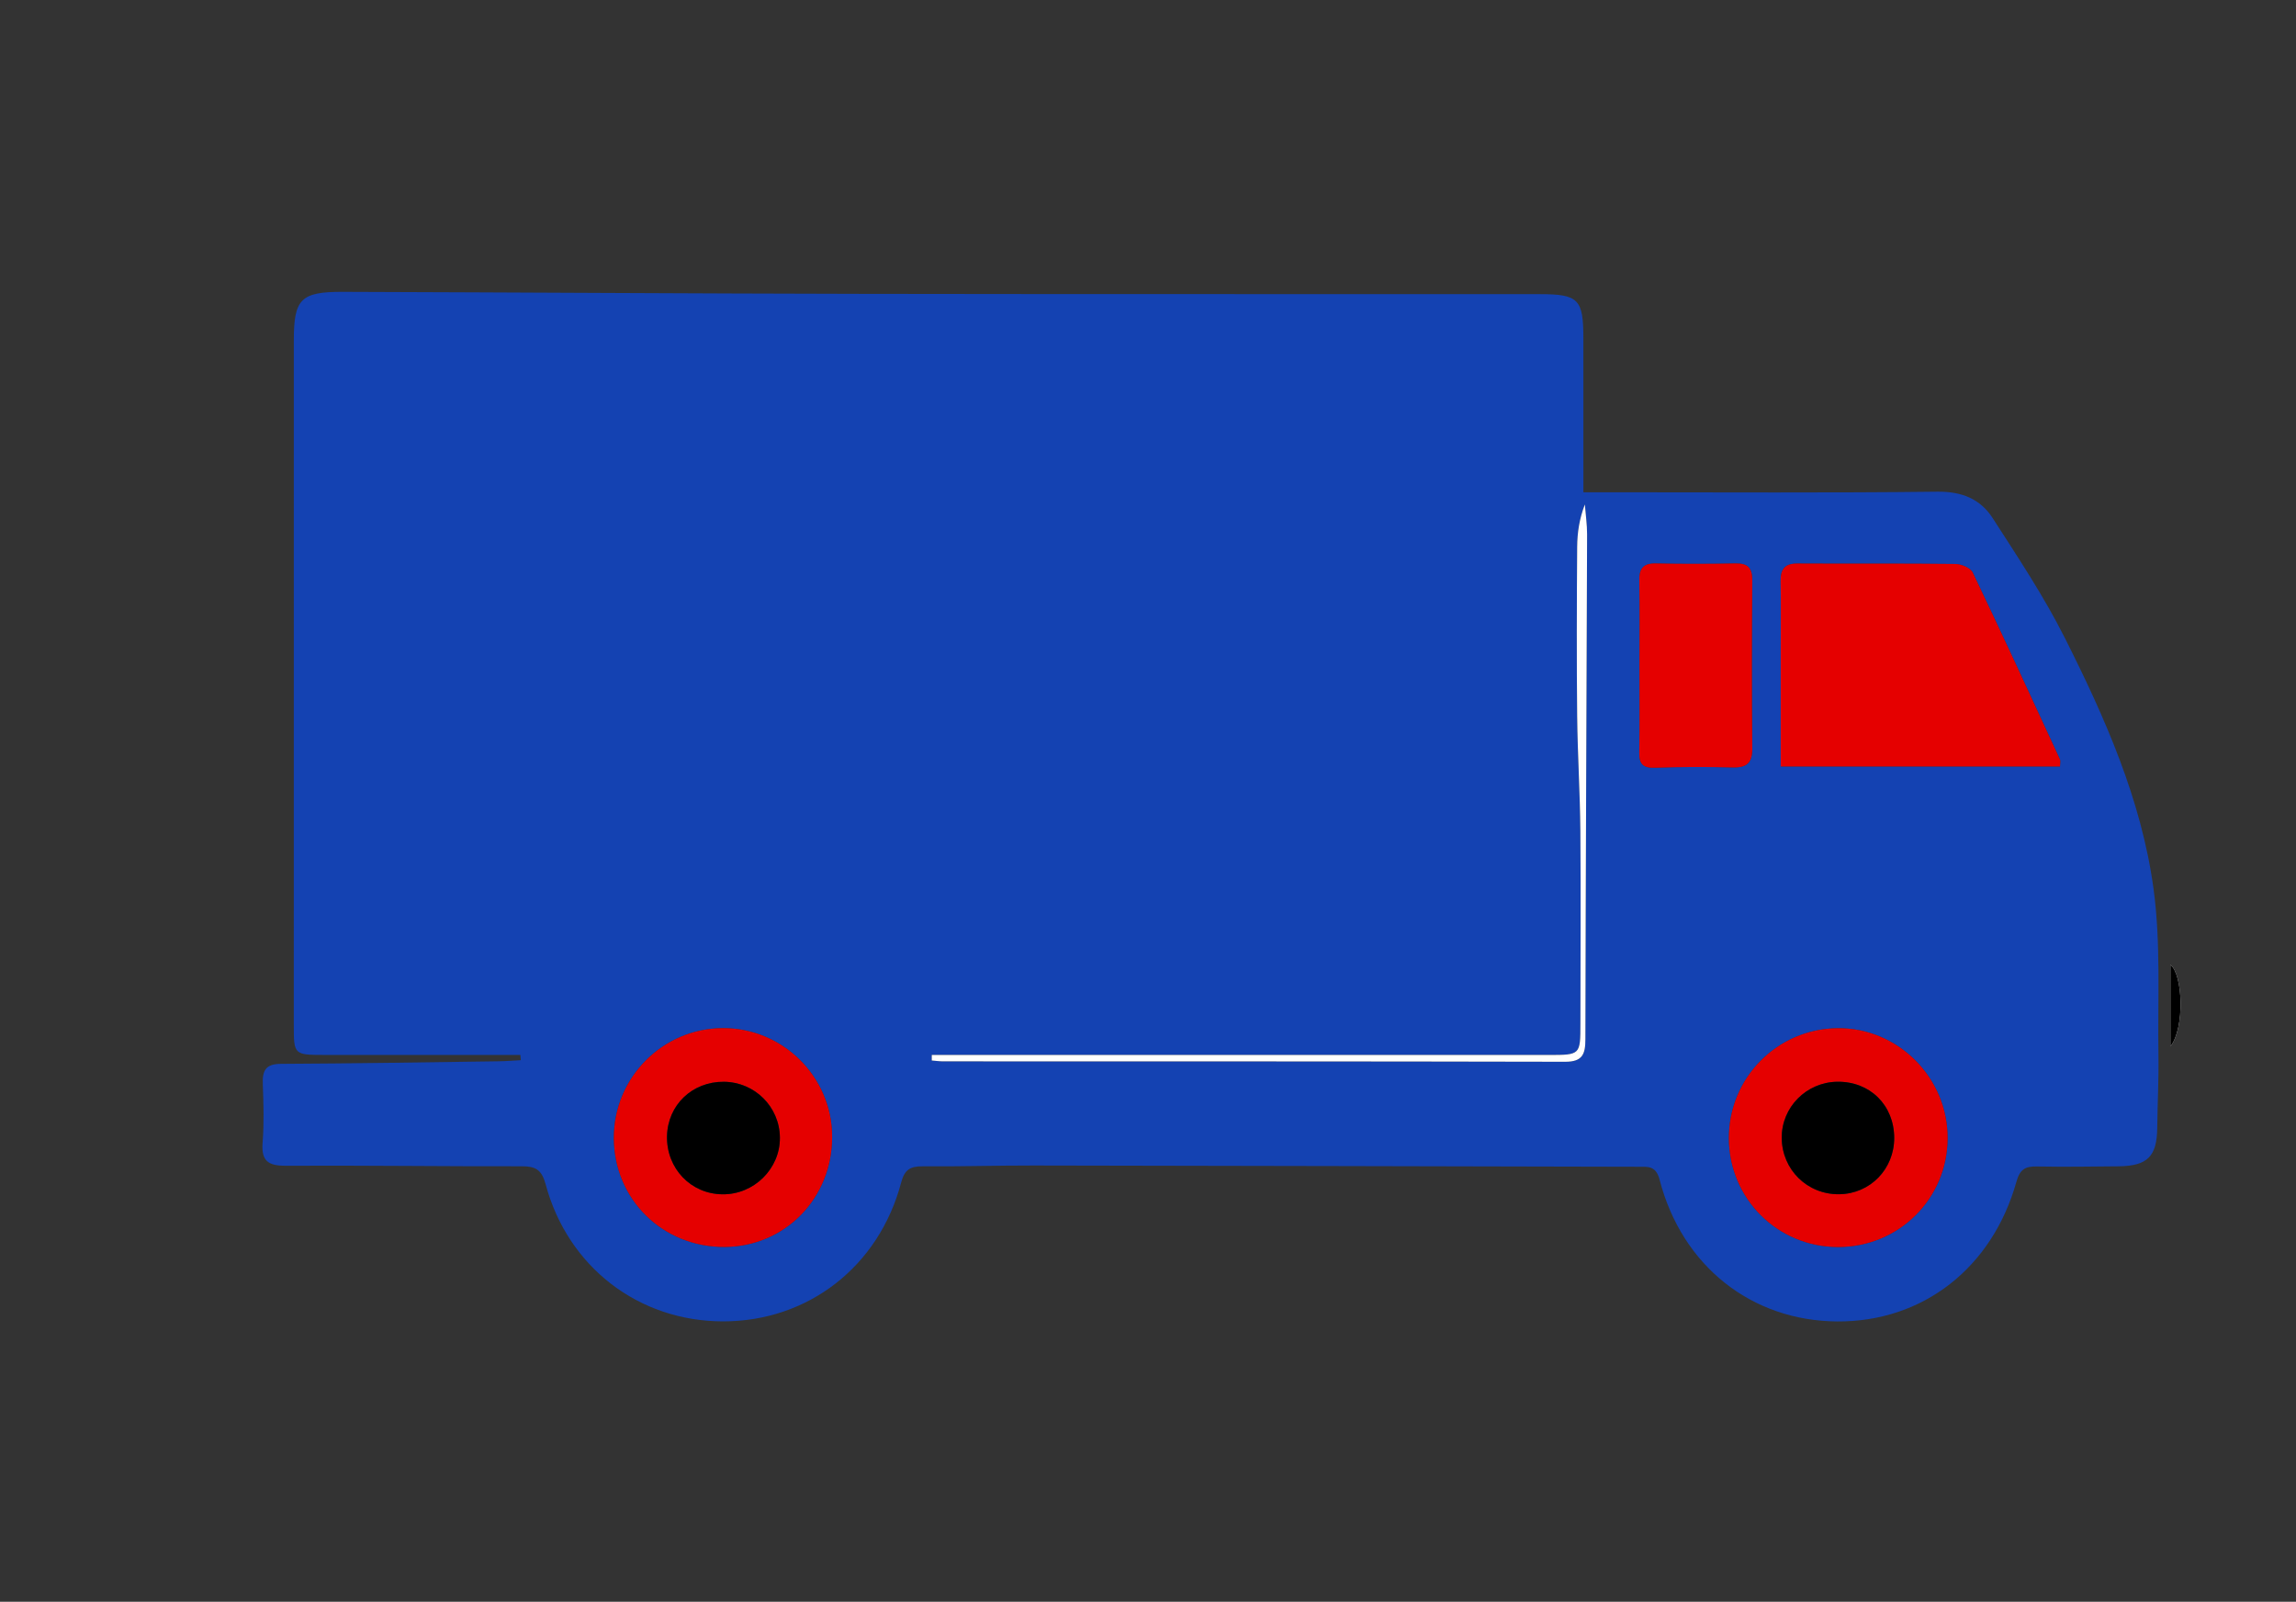 <?xml version="1.0" encoding="utf-8"?>
<!-- Generator: Adobe Illustrator 16.0.0, SVG Export Plug-In . SVG Version: 6.00 Build 0)  -->
<!DOCTYPE svg PUBLIC "-//W3C//DTD SVG 1.1//EN" "http://www.w3.org/Graphics/SVG/1.1/DTD/svg11.dtd">
<svg version="1.1" id="Layer_1" xmlns="http://www.w3.org/2000/svg" xmlns:xlink="http://www.w3.org/1999/xlink" x="0px" y="0px"
	 width="200px" height="139.5px" viewBox="0 0 200 139.5" enable-background="new 0 0 200 139.5" xml:space="preserve">
<rect x="0" y="0" width="200" height="139.5" fill="#333333" stroke="none"/>
<g>
	<path fill-rule="evenodd" clip-rule="evenodd" fill="#FFFFFF" d="M189.059,84.027c0,2.456,0,4.783,0,7.111
		C190.332,89.517,190.146,84.854,189.059,84.027z"/>
	<path fill-rule="evenodd" clip-rule="evenodd" fill="#1442B2" d="M45.328,91.875c-1.046,0-2.092,0-3.138,0
		c-4.643,0-9.286,0.002-13.929,0.001c-2.652-0.001-2.669-0.024-2.669-2.602c0.002-19.875,0.003-39.75,0.002-59.625
		c0-3.603,0.601-4.243,4.261-4.231c15.116,0.047,30.231,0.148,45.347,0.175c19.647,0.034,39.295,0.011,58.944,0.025
		c3.365,0.002,3.779,0.45,3.779,3.854c0.004,4.357,0.002,8.714,0.002,13.401c0.906,0,1.781,0,2.658,0
		c9.398-0.001,18.799,0.06,28.195-0.05c2.113-0.025,3.725,0.637,4.791,2.29c2.201,3.415,4.469,6.821,6.291,10.441
		c3.492,6.935,6.668,14.084,7.725,21.829c0.654,4.782,0.355,9.698,0.432,14.554c0.033,2.092-0.084,4.185-0.105,6.276
		c-0.027,2.496-0.84,3.334-3.373,3.362c-2.377,0.026-4.756,0.058-7.133,0.014c-0.998-0.019-1.461,0.263-1.756,1.313
		c-2.111,7.542-8.176,12.231-15.615,12.184c-7.461-0.048-13.529-4.83-15.473-12.349c-0.32-1.238-1.031-1.121-1.869-1.123
		c-17.551-0.04-35.104-0.083-52.657-0.109c-3.226-0.006-6.453,0.098-9.68,0.071c-1.078-0.009-1.566,0.303-1.86,1.414
		c-1.941,7.326-8.117,12.095-15.516,12.09c-7.332-0.005-13.515-4.72-15.453-11.945c-0.341-1.272-0.887-1.566-2.083-1.563
		c-6.85,0.014-13.7-0.081-20.551-0.047c-1.529,0.009-2.145-0.409-2.019-2.01c0.133-1.688,0.081-3.396,0.017-5.093
		c-0.044-1.162,0.23-1.764,1.569-1.77c6.336-0.029,12.672-0.137,19.007-0.224c0.634-0.009,1.267-0.063,1.899-0.096
		C45.355,92.181,45.342,92.027,45.328,91.875z M155.117,66.75c8.289,0,16.283,0,24.324,0c0-0.298,0.055-0.487-0.008-0.622
		c-2.51-5.432-5.01-10.869-7.594-16.266c-0.195-0.408-0.998-0.737-1.523-0.744c-4.58-0.055-9.162-0.011-13.742-0.039
		c-1.129-0.008-1.482,0.515-1.465,1.555c0.033,1.922,0.008,3.845,0.008,5.769C155.117,59.785,155.117,63.167,155.117,66.75z
		 M72.485,98.987c-0.012-5.22-4.32-9.479-9.552-9.444c-5.229,0.034-9.477,4.331-9.461,9.569c0.016,5.35,4.273,9.527,9.668,9.485
		C68.394,108.558,72.498,104.337,72.485,98.987z M160.115,108.604c5.279-0.001,9.514-4.201,9.537-9.459
		c0.025-5.296-4.344-9.661-9.605-9.596c-5.244,0.063-9.463,4.344-9.445,9.582C150.617,104.395,154.848,108.606,160.115,108.604z
		 M142.811,57.899c0,2.542,0.031,5.084-0.016,7.625c-0.02,1.033,0.334,1.375,1.383,1.336c2.256-0.082,4.518-0.078,6.777-0.026
		c1.229,0.027,1.693-0.417,1.682-1.678c-0.053-4.857-0.043-9.716-0.002-14.574c0.01-1.085-0.352-1.533-1.455-1.512
		c-2.314,0.045-4.633,0.049-6.947,0.002c-1.135-0.023-1.457,0.483-1.434,1.54C142.848,53.041,142.814,55.471,142.811,57.899z
		 M81.166,91.879c0,0.159,0,0.319-0.001,0.479c0.33,0.025,0.66,0.075,0.99,0.075c18.062,0.006,36.124-0.005,54.184,0.036
		c1.508,0.004,1.76-0.661,1.762-1.956c0.027-14.656,0.102-29.313,0.148-43.97c0.002-0.87-0.127-1.741-0.195-2.612
		c-0.477,1.235-0.66,2.46-0.67,3.686c-0.033,4.912-0.051,9.824,0,14.735c0.035,3.334,0.25,6.667,0.279,10
		c0.045,5.604,0.008,11.211,0.004,16.815c-0.002,2.695-0.004,2.71-2.725,2.711c-17.27,0.004-34.538,0.002-51.807,0
		C82.479,91.879,81.822,91.879,81.166,91.879z"/>
	<path fill-rule="evenodd" clip-rule="evenodd" d="M189.059,84.027c1.088,0.827,1.273,5.489,0,7.111
		C189.059,88.811,189.059,86.483,189.059,84.027z"/>
	<path fill-rule="evenodd" clip-rule="evenodd" fill="#E50000" d="M155.117,66.75c0-3.583,0-6.965,0-10.347
		c0-1.923,0.025-3.846-0.008-5.769c-0.018-1.041,0.336-1.563,1.465-1.555c4.58,0.028,9.162-0.017,13.742,0.039
		c0.525,0.007,1.328,0.336,1.523,0.744c2.584,5.397,5.084,10.834,7.594,16.266c0.063,0.135,0.008,0.324,0.008,0.622
		C171.4,66.75,163.406,66.75,155.117,66.75z"/>
	<path fill-rule="evenodd" clip-rule="evenodd" fill="#E50000" d="M72.485,98.987c0.013,5.35-4.091,9.57-9.345,9.61
		c-5.395,0.042-9.653-4.136-9.668-9.485c-0.015-5.238,4.233-9.535,9.461-9.569C68.165,89.509,72.473,93.768,72.485,98.987z
		 M63.06,94.214c-2.755-0.028-4.899,2.021-4.957,4.736c-0.059,2.806,2.072,5.039,4.835,5.063c2.744,0.024,5.023-2.23,4.997-4.941
		C67.908,96.393,65.749,94.24,63.06,94.214z"/>
	<path fill-rule="evenodd" clip-rule="evenodd" fill="#E50000" d="M160.115,108.604c-5.268,0.003-9.498-4.209-9.514-9.473
		c-0.018-5.238,4.201-9.519,9.445-9.582c5.262-0.065,9.631,4.3,9.605,9.596C169.629,104.402,165.395,108.603,160.115,108.604z
		 M165,99.087c-0.014-2.849-2.121-4.919-4.967-4.876c-2.693,0.042-4.85,2.226-4.83,4.892c0.021,2.774,2.234,4.941,5.01,4.904
		C162.912,103.971,165.012,101.813,165,99.087z"/>
	<path fill-rule="evenodd" clip-rule="evenodd" fill="#E50000" d="M142.813,57.899c0.002-2.429,0.035-4.858-0.014-7.286
		c-0.023-1.057,0.299-1.563,1.434-1.54c2.314,0.047,4.633,0.043,6.947-0.002c1.104-0.021,1.465,0.427,1.455,1.512
		c-0.041,4.858-0.051,9.717,0.002,14.574c0.012,1.261-0.453,1.705-1.682,1.678c-2.26-0.052-4.521-0.056-6.777,0.026
		c-1.049,0.038-1.402-0.303-1.383-1.336C142.842,62.984,142.811,60.441,142.813,57.899z"/>
	<path fill-rule="evenodd" clip-rule="evenodd" fill="#FFFFFF" d="M81.166,91.879c0.657,0,1.313,0,1.969,0
		c17.269,0.002,34.537,0.004,51.807,0c2.721-0.001,2.723-0.016,2.725-2.711c0.004-5.604,0.041-11.211-0.004-16.815
		c-0.029-3.334-0.244-6.667-0.279-10c-0.051-4.912-0.033-9.824,0-14.735c0.01-1.226,0.193-2.451,0.67-3.686
		c0.068,0.871,0.197,1.742,0.195,2.612c-0.047,14.657-0.121,29.314-0.148,43.97c-0.002,1.295-0.254,1.96-1.762,1.956
		c-18.061-0.041-36.123-0.03-54.184-0.036c-0.33,0-0.66-0.05-0.99-0.075C81.165,92.198,81.166,92.038,81.166,91.879z"/>
	<path fill-rule="evenodd" clip-rule="evenodd" d="M63.06,94.214c2.688,0.026,4.848,2.179,4.875,4.858
		c0.027,2.711-2.253,4.966-4.997,4.941c-2.763-0.024-4.894-2.258-4.835-5.063C58.161,96.234,60.305,94.186,63.06,94.214z"/>
	<path fill-rule="evenodd" clip-rule="evenodd" d="M165,99.087c0.012,2.726-2.088,4.884-4.787,4.92
		c-2.775,0.037-4.988-2.13-5.01-4.904c-0.02-2.666,2.137-4.85,4.83-4.892C162.879,94.168,164.986,96.238,165,99.087z"/>
</g>
</svg>
